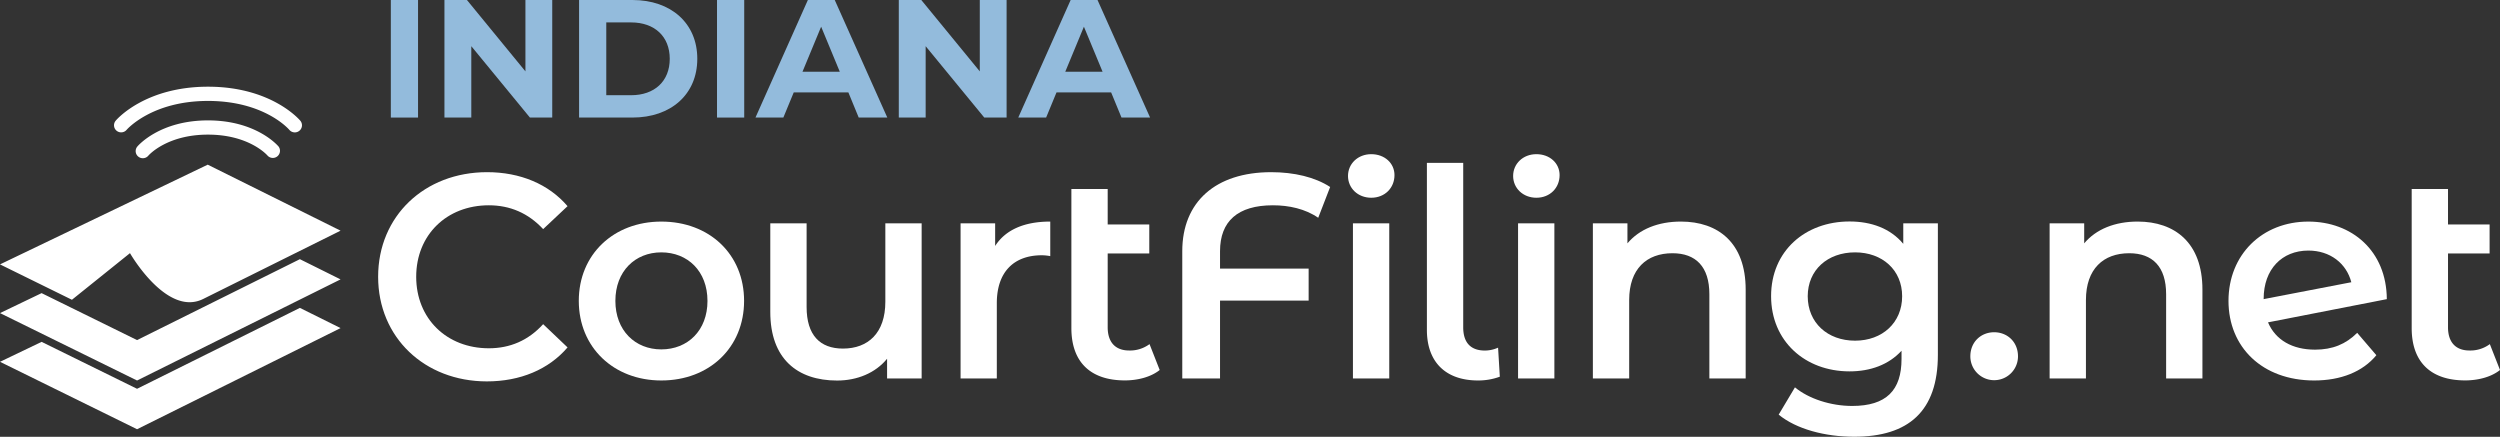 <svg id="editable_text" data-name="editable text" xmlns="http://www.w3.org/2000/svg" viewBox="0 0 1923.33 336.07">
  <rect x="0" y="0" width="1923.33" height="336.07" fill="#333333" stroke="none"/>
  <defs>
    <style>
      .state_name {
        fill: #93BBDC;
      }
      .cls-1, .cls-2 {
        fill: #fff;
      }

      .cls-2 {
        fill-rule: evenodd;
      }
    </style>
  </defs>
  <title>logo_cf_white_indiana</title>
  <g>
    <path class="cls-1" d="M290.91,212.92c0-46.71,35.76-80.46,83.82-80.46,25.47,0,47.38,9.17,61.9,26.15l-18.77,17.66c-11.4-12.29-25.48-18.33-41.79-18.33-32.41,0-55.88,22.8-55.88,55s23.47,55,55.88,55c16.31,0,30.39-6,41.79-18.55l18.77,17.88c-14.52,17-36.43,26.15-62.13,26.15C326.67,293.38,290.91,259.63,290.91,212.92Z"/>
    <path class="cls-1" d="M445.28,231.47c0-35.76,26.82-61,63.48-61,37.1,0,63.69,25.25,63.69,61s-26.59,61.24-63.69,61.24C472.1,292.71,445.28,267.23,445.28,231.47Zm99,0c0-22.79-15.2-37.32-35.53-37.32-20.12,0-35.32,14.53-35.32,37.32s15.2,37.33,35.32,37.33C529.09,268.8,544.29,254.27,544.29,231.47Z"/>
    <path class="cls-1" d="M709.05,171.8V291.15H682.46V276c-8.94,10.95-23,16.76-38.44,16.76-30.62,0-51.41-16.76-51.41-52.75V171.8h27.94v64.37c0,21.67,10.28,32,27.94,32,19.44,0,32.63-12.07,32.63-36V171.8Z"/>
    <path class="cls-1" d="M808,170.46v26.59a36.1,36.1,0,0,0-6.48-.67c-21.23,0-34.64,12.52-34.64,36.88v57.89H739V171.8h26.6v17.43C773.6,176.72,788.13,170.46,808,170.46Z"/>
    <path class="cls-1" d="M892.19,284.66c-6.71,5.37-16.76,8-26.82,8-26.15,0-41.12-13.86-41.12-40.23v-107h27.93v27.26h32V195h-32v56.77c0,11.62,6,17.88,16.54,17.88a25.1,25.1,0,0,0,15.65-4.92Z"/>
    <path class="cls-1" d="M938.61,193.25v13.41h68.17v24.59H938.61v59.9H909.56v-97.9c0-38,25.7-60.79,68.39-60.79,17.65,0,33.74,3.8,45.37,11.4l-9.17,23.69c-10-6.93-22.57-9.61-34.86-9.61C952.24,157.94,938.61,170.23,938.61,193.25Z"/>
    <path class="cls-1" d="M1037.06,135.37c0-9.39,7.6-16.76,17.88-16.76s17.88,6.93,17.88,16.09c0,9.83-7.37,17.43-17.88,17.43C1044.66,152.13,1037.06,144.76,1037.06,135.37Zm3.8,36.43h27.94V291.15h-27.94Z"/>
    <path class="cls-1" d="M1097.76,253.82V125.31h27.94v126.5c0,11.62,5.58,17.88,16.76,17.88a25,25,0,0,0,10.06-2.23l1.34,22.34a48,48,0,0,1-16.76,2.91C1112.29,292.71,1097.76,278.63,1097.76,253.82Z"/>
    <path class="cls-1" d="M1164.1,135.37c0-9.39,7.59-16.76,17.88-16.76s17.87,6.93,17.87,16.09c0,9.83-7.37,17.43-17.87,17.43C1171.69,152.13,1164.1,144.76,1164.1,135.37Zm3.79,36.43h27.94V291.15h-27.94Z"/>
    <path class="cls-1" d="M1343,222.76v68.39h-27.93V226.33c0-21.23-10.51-31.51-28.39-31.51-19.89,0-33.3,12.07-33.3,36v60.35h-27.93V171.8h26.59v15.42c9.17-10.95,23.69-16.76,41.13-16.76C1321.81,170.46,1343,186.77,1343,222.76Z"/>
    <path class="cls-1" d="M1490.87,171.8V273c0,43.36-22.58,63-64.37,63-22.35,0-44.47-5.81-58.11-17l12.52-21c10.5,8.72,27.49,14.31,44,14.31,26.37,0,38-12.07,38-36.21v-6.26c-9.83,10.73-23.91,15.87-40,15.87-34.2,0-60.35-23.24-60.35-57.88s26.15-57.44,60.35-57.44c16.76,0,31.51,5.36,41.34,17.21V171.8Zm-27.49,56.1c0-20.12-15.2-33.75-36.21-33.75-21.23,0-36.43,13.63-36.43,33.75,0,20.33,15.2,34.19,36.43,34.19C1448.18,262.09,1463.38,248.23,1463.38,227.9Z"/>
    <path class="cls-1" d="M1515.85,274.16c0-11.17,8.27-18.55,18.33-18.55s18.33,7.38,18.33,18.55a18.33,18.33,0,1,1-36.66,0Z"/>
    <path class="cls-1" d="M1694.4,222.76v68.39h-27.93V226.33c0-21.23-10.51-31.51-28.39-31.51-19.89,0-33.3,12.07-33.3,36v60.35h-27.94V171.8h26.6v15.42c9.16-10.95,23.69-16.76,41.12-16.76C1673.17,170.46,1694.4,186.77,1694.4,222.76Z"/>
    <path class="cls-1" d="M1813.46,256.06l14.75,17.21c-10.5,12.73-27.26,19.44-47.83,19.44-40,0-65.93-25.7-65.93-61.24s25.93-61,61.46-61c33.31,0,60.12,22.35,60.35,59.67L1744.85,248c5.81,13.63,18.77,21,36.21,21C1794.46,269,1804.75,264.77,1813.46,256.06Zm-72-26.15v.22l67.49-13c-3.8-14.53-16.31-24.36-33.08-24.36C1755.58,192.81,1741.5,207.11,1741.5,229.91Z"/>
    <path class="cls-1" d="M1923.33,284.66c-6.7,5.37-16.76,8-26.82,8-26.15,0-41.12-13.86-41.12-40.23v-107h27.94v27.26h32V195h-32v56.77c0,11.62,6,17.88,16.53,17.88a25.08,25.08,0,0,0,15.65-4.92Z"/>
  </g>
  <g class="state_name">
    <path d="M300.68,0h20.93V90.44H300.68Z"/>
    <path d="M424.86,0V90.44H407.68L362.59,35.53V90.44H341.92V0h17.31l45,54.91V0Z"/>
    <path d="M445.5,0h41.08c29.59,0,49.87,17.83,49.87,45.22s-20.28,45.22-49.87,45.22H445.5Zm40.05,73.25c17.95,0,29.71-10.72,29.71-28s-11.76-28-29.71-28H466.43V73.25Z"/>
    <path d="M551.62,0h20.93V90.44H551.62Z"/>
    <path d="M652.66,71.06h-42l-8,19.38H581.21L621.52,0h20.67l40.44,90.44h-22Zm-6.59-15.89L631.73,20.54,617.39,55.17Z"/>
    <path d="M774.41,0V90.44H757.23L712.14,35.53V90.44H691.47V0h17.31l45,54.91V0Z"/>
    <path d="M854.82,71.06h-42l-8,19.38H783.38L823.69,0h20.67L884.8,90.44h-22Zm-6.58-15.89L833.89,20.54,819.55,55.17Z"/>
  </g>
  <g id="Shape_1_copy" data-name="Shape 1 copy">
    <path class="cls-2" d="M97.41,99.89c.19-.22,19.23-22.24,62.59-22.24,43,0,61.82,21.35,62.58,22.24a5.53,5.53,0,0,0,7.77.69,5.44,5.44,0,0,0,.69-7.7c-.9-1.07-22.59-26.18-71-26.18S89.85,91.81,89,92.88a5.43,5.43,0,0,0,.7,7.7A5.53,5.53,0,0,0,97.41,99.89ZM160,92.62c-37,0-53.65,19.3-54.34,20.12a5.44,5.44,0,0,0,.69,7.71,5.54,5.54,0,0,0,7.77-.69c.13-.16,14-16.19,45.88-16.19,31.53,0,45.33,15.55,45.88,16.19a5.5,5.5,0,0,0,8.46-7C213.65,111.92,197,92.62,160,92.62ZM100,194.75S128.19,244,156.33,230L262,177.46,159.81,126.68,0,203.4l55.34,27.22Zm5.43,66.89L32,225.51,0,240.87l105.45,51.87L262,214.94l-31.29-15.55Zm0,37.47L32,263,0,278.35l105.45,51.87L262,252.41l-31.29-15.55Z"/>
  </g>
</svg>
